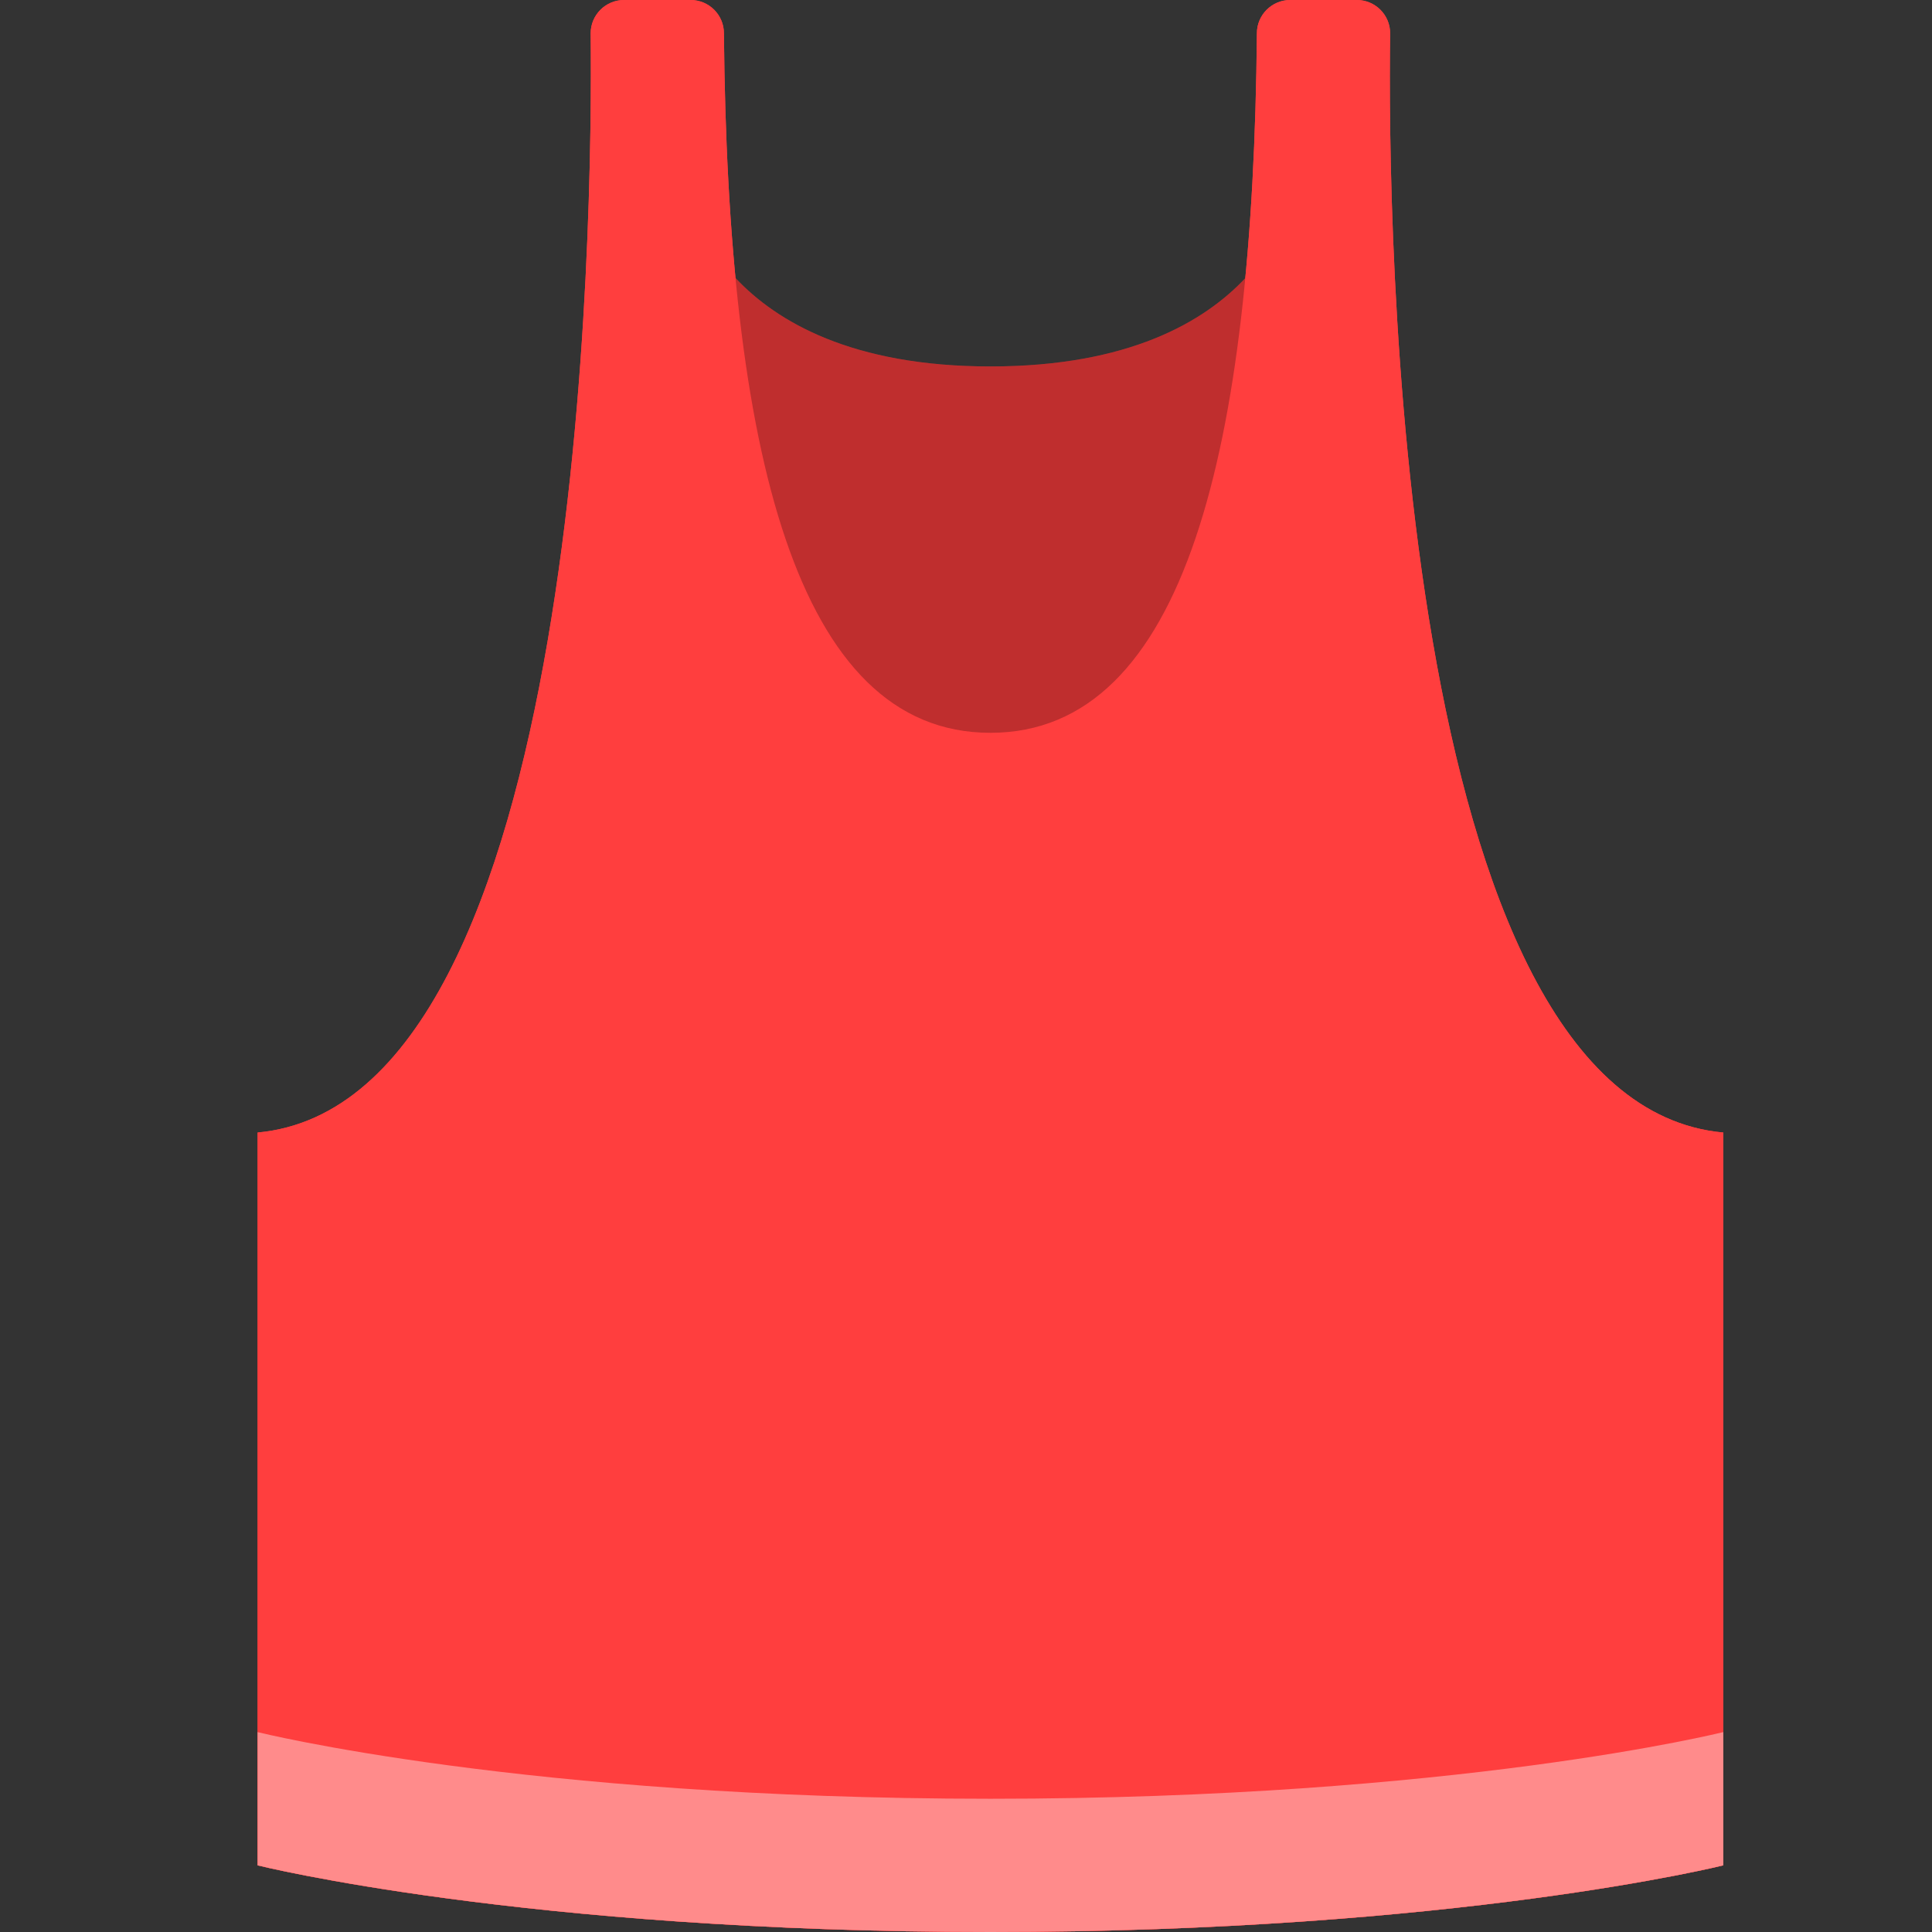 <svg width="30" height="30" viewBox="0 0 30 30" fill="none" xmlns="http://www.w3.org/2000/svg">
<rect x="0" y="0" width="30" height="30" fill="#333333" stroke="none"/>
<path d="M19.337 11.896C18.706 12.569 17.532 13.267 15.38 13.267C13.228 13.267 12.054 12.569 11.423 11.896V4.319C12.054 4.991 13.228 5.69 15.38 5.69C17.532 5.69 18.706 4.991 19.337 4.319V11.896Z" fill="#FF3E3E"/>
<path d="M15.379 30C22.621 30 26.759 28.965 26.759 28.965V17.586C21.664 17.121 21.545 3.388 21.586 0.517C21.586 0.232 21.355 0 21.069 0H20.035C19.749 0 19.517 0.232 19.517 0.517C19.46 6.962 18.405 11.379 15.379 11.379C12.353 11.379 11.298 6.962 11.241 0.517C11.241 0.232 11.01 0 10.724 0H9.69C9.404 0 9.172 0.232 9.172 0.517C9.203 3.383 9.084 17.116 4 17.586V28.965C4 28.965 8.138 30 15.379 30Z" fill="#FF3E3E"/>
<path d="M26.759 26.896V28.965C26.759 28.965 22.621 30 15.379 30C8.138 30 4 28.965 4 28.965V26.896C4 26.896 8.138 27.931 15.379 27.931C22.621 27.931 26.759 26.896 26.759 26.896Z" fill="#FF3E3E"/>
<path d="M19.337 11.896C18.706 12.569 17.532 13.267 15.38 13.267C13.228 13.267 12.054 12.569 11.423 11.896V4.319C12.054 4.991 13.228 5.69 15.38 5.69C17.532 5.69 18.706 4.991 19.337 4.319V11.896Z" fill="black" fill-opacity="0.25"/>
<path d="M15.379 30C22.621 30 26.759 28.965 26.759 28.965V17.586C21.664 17.121 21.545 3.388 21.586 0.517C21.586 0.232 21.355 0 21.069 0H20.035C19.749 0 19.517 0.232 19.517 0.517C19.46 6.962 18.405 11.379 15.379 11.379C12.353 11.379 11.298 6.962 11.241 0.517C11.241 0.232 11.01 0 10.724 0H9.69C9.404 0 9.172 0.232 9.172 0.517C9.203 3.383 9.084 17.116 4 17.586V28.965C4 28.965 8.138 30 15.379 30Z" fill="#FF3E3E"/>
<path d="M26.759 26.896V28.965C26.759 28.965 22.621 30 15.379 30C8.138 30 4 28.965 4 28.965V26.896C4 26.896 8.138 27.931 15.379 27.931C22.621 27.931 26.759 26.896 26.759 26.896Z" fill="white" fill-opacity="0.4"/>
</svg>
